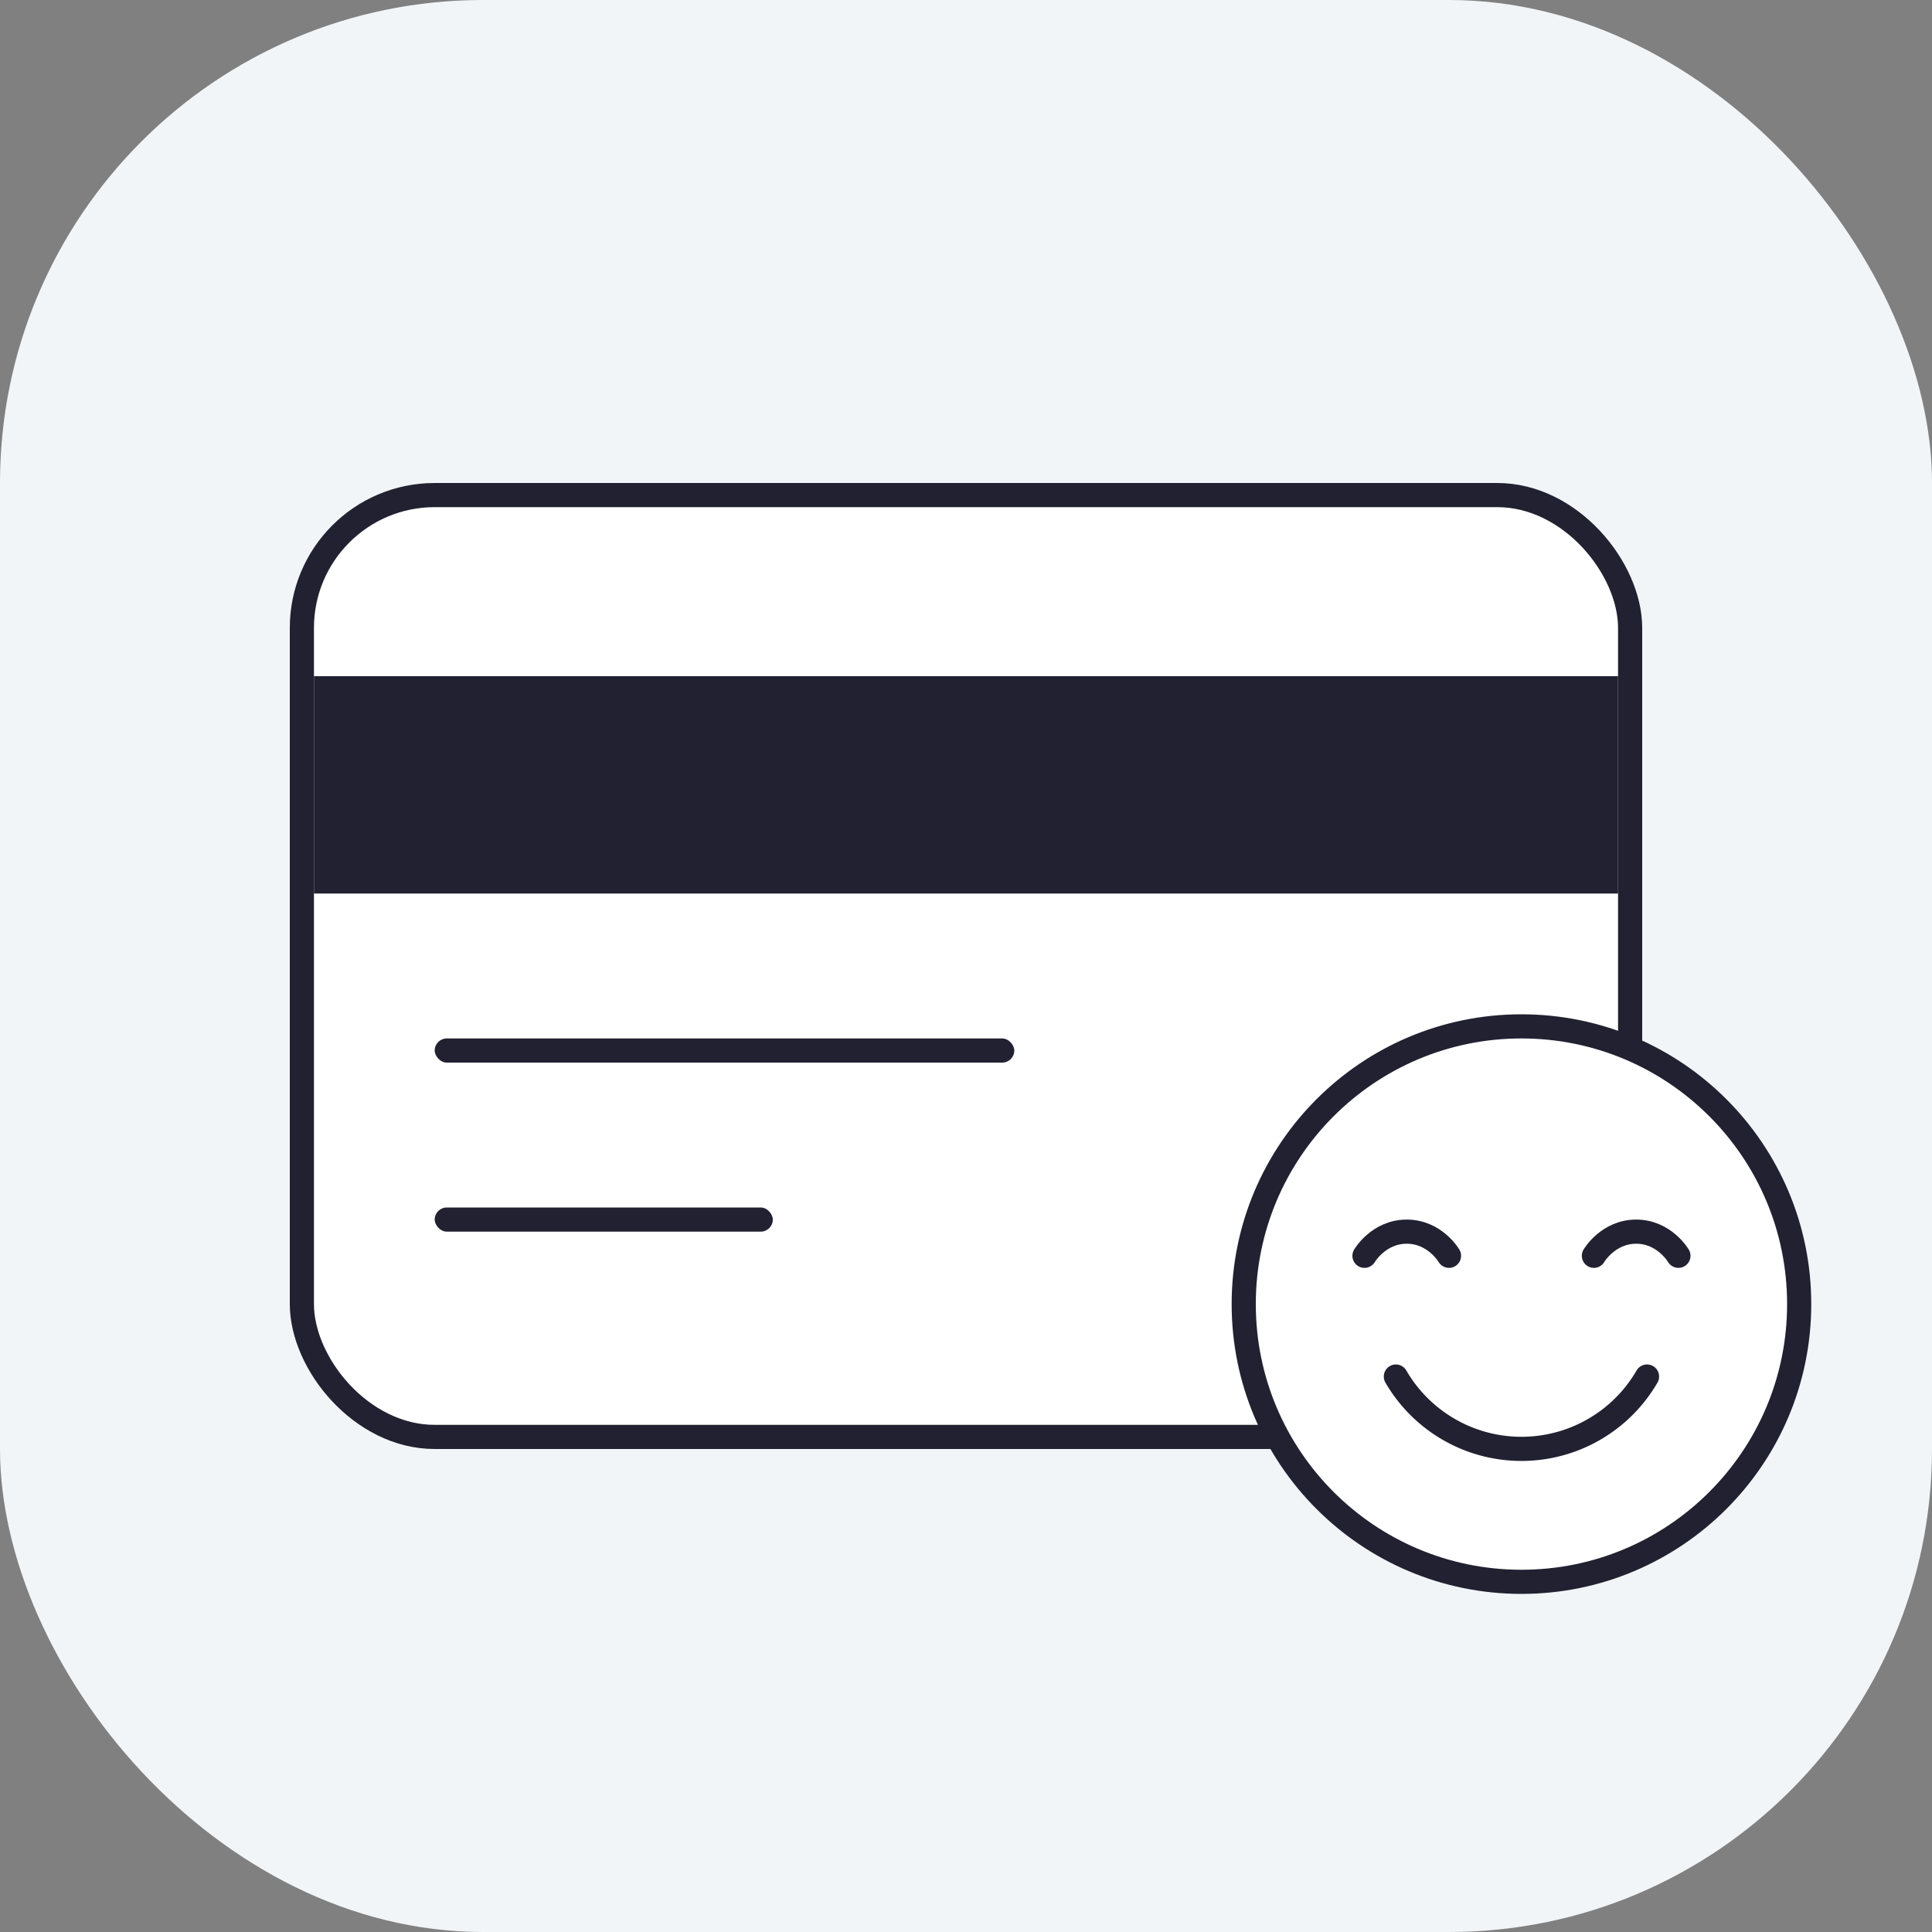 <svg width="80" height="80" fill="none" xmlns="http://www.w3.org/2000/svg"><rect width="100%" height="100%" fill="#808080" stroke="none"/><rect width="80" height="80" rx="20" fill="#F2F5F7"/><rect x="12.5" y="20.5" width="55" height="39" rx="5.5" fill="#fff" stroke="#212131"/><path fill="#212131" d="M13 28h54v9H13z"/><rect x="18" y="43" width="24" height="1" rx=".5" fill="#212131"/><rect x="18" y="50" width="14" height="1" rx=".5" fill="#212131"/><path d="M74.5 54c0 6.351-5.149 11.5-11.5 11.5S51.5 60.351 51.5 54 56.649 42.5 63 42.5 74.5 47.649 74.5 54Z" fill="#fff" stroke="#212131"/><path d="M66 52s.583-1 1.75-1 1.75 1 1.75 1M56.5 52s.583-1 1.75-1S60 52 60 52" stroke="#212131" stroke-linecap="round"/><path d="M68.2 57a6.012 6.012 0 0 1-10.4 0" stroke="#212131" stroke-linecap="round" stroke-linejoin="round"/></svg>